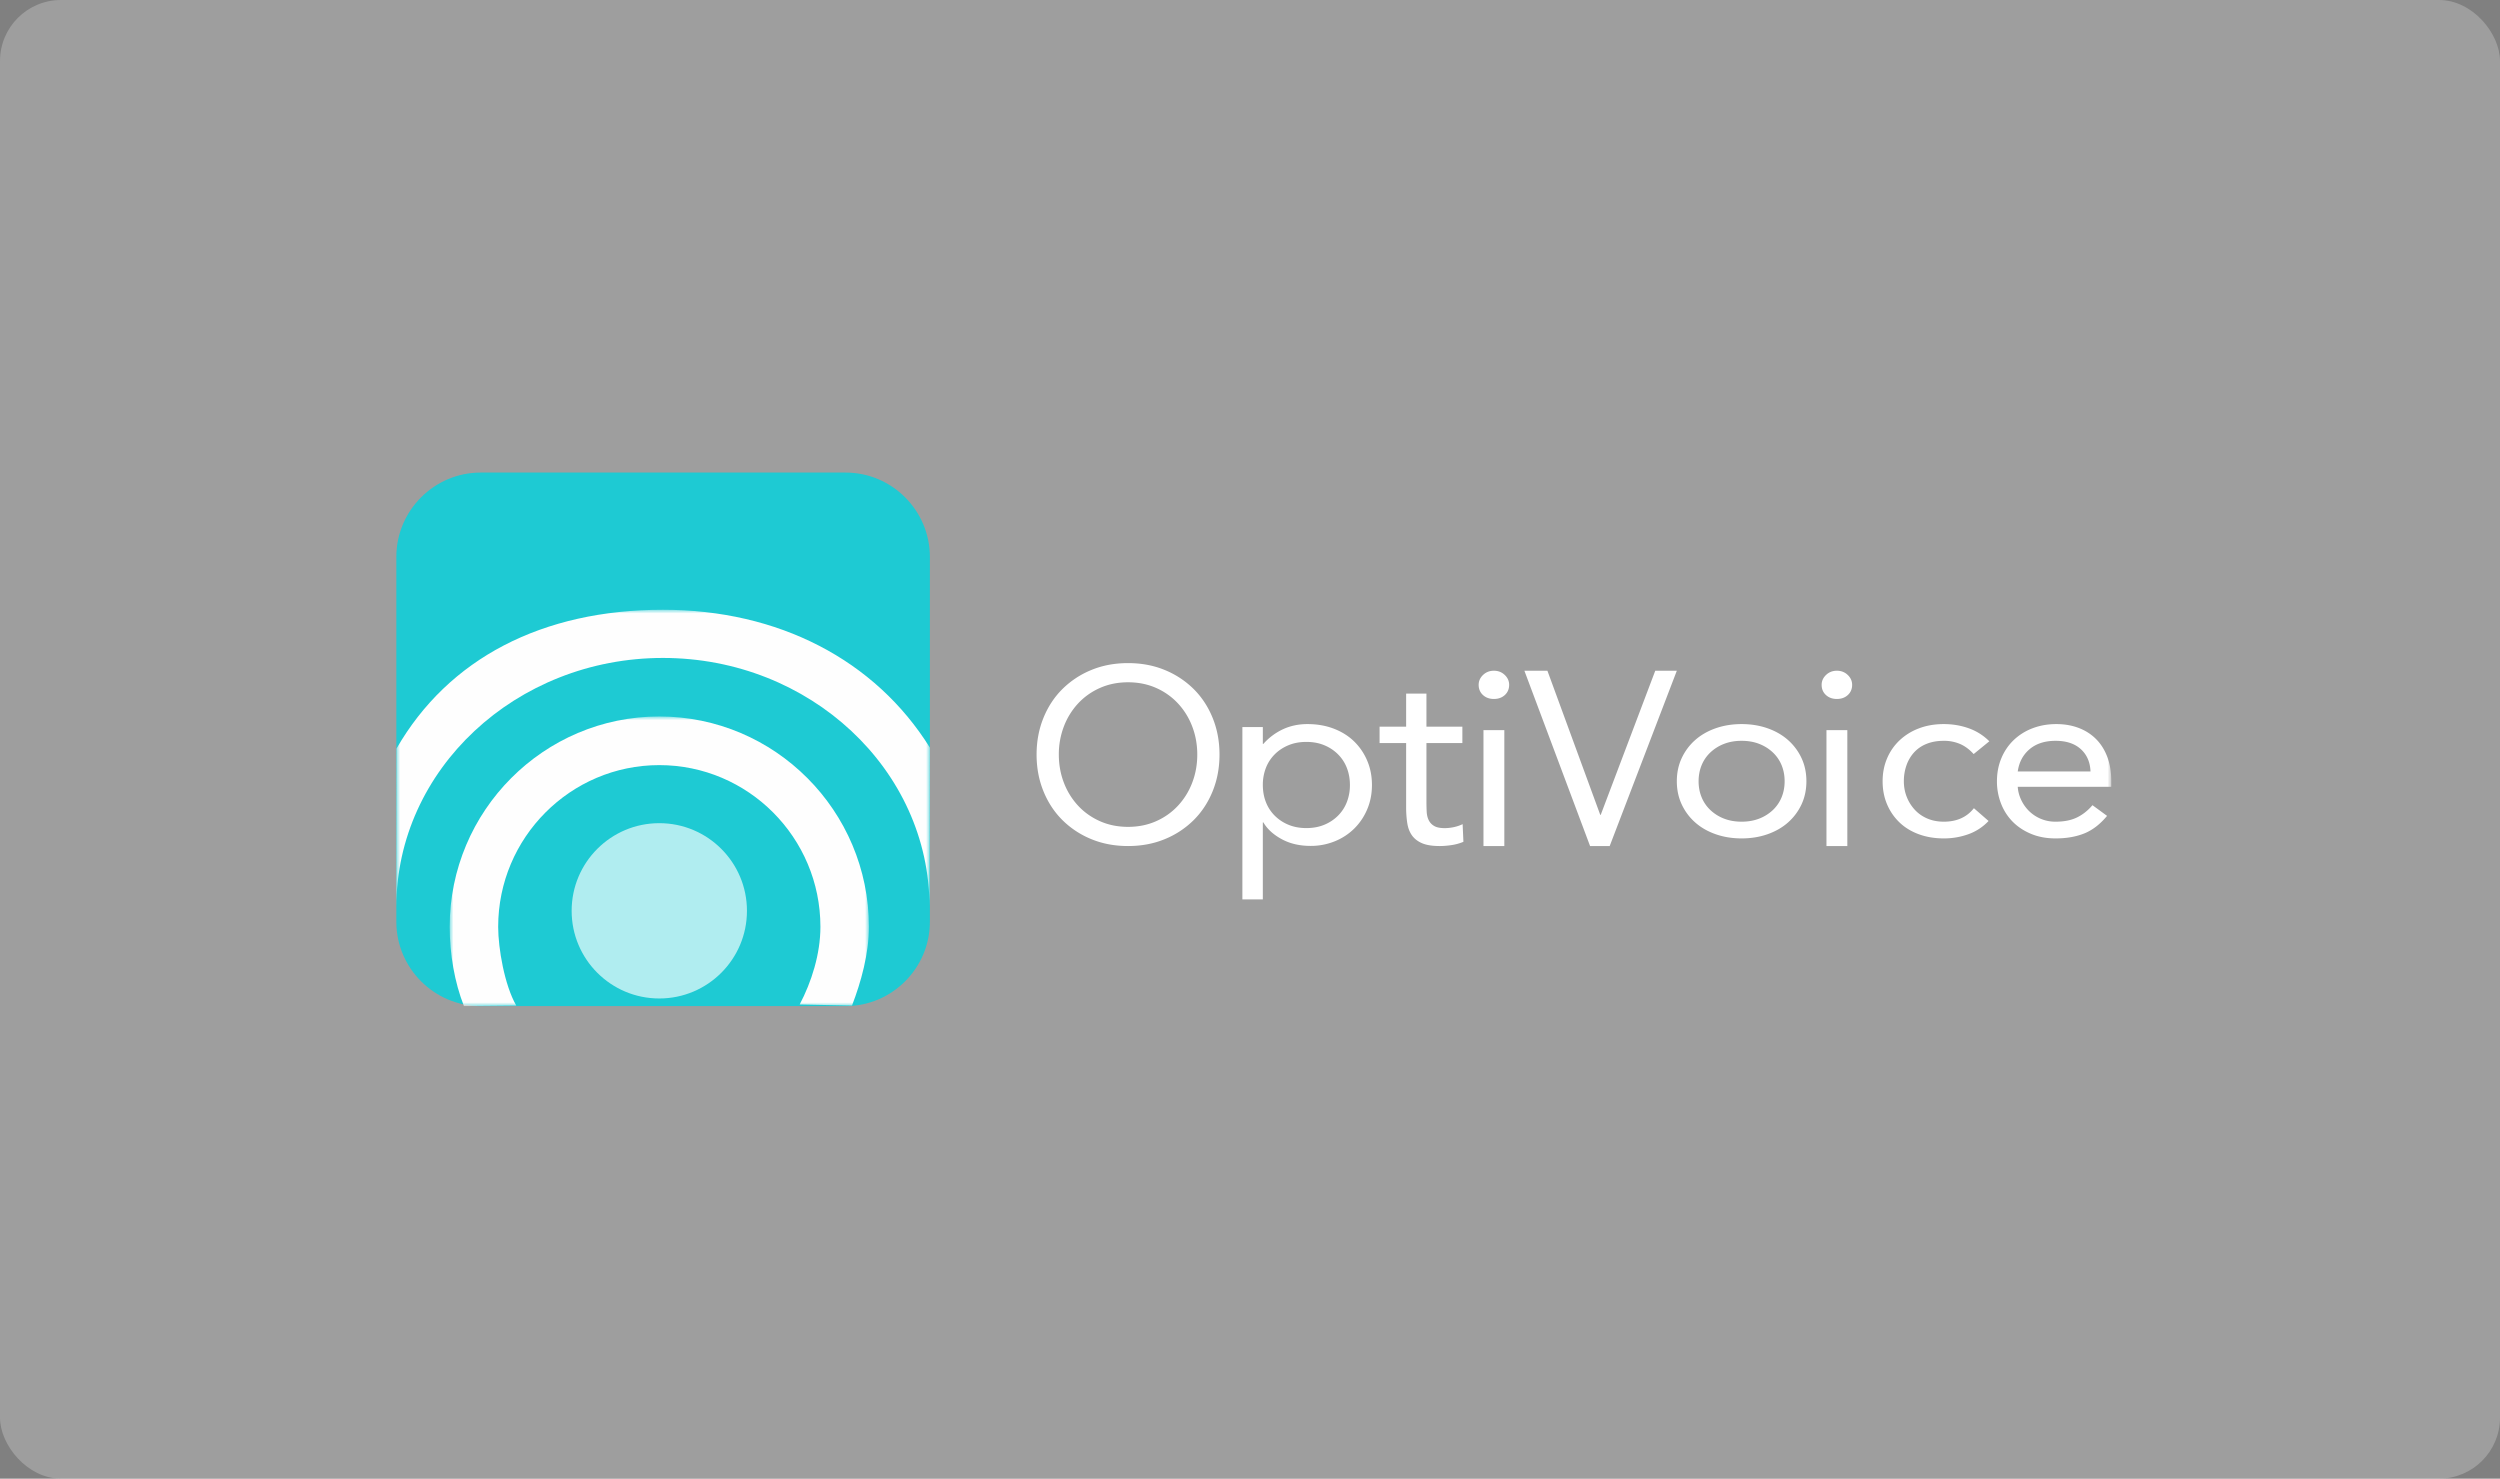 <svg width="328" height="194" viewBox="0 0 328 194" xmlns="http://www.w3.org/2000/svg" xmlns:xlink="http://www.w3.org/1999/xlink">
    <rect x="0" y="0" width="328" height="194" fill="#808080" stroke="none"/>
    <defs>
        <path id="r5caa9n1ga" d="M0 0h55v38H0z"/>
        <path id="1jiuzhno1c" d="M0 0h70v39H0z"/>
        <path id="slq50ee5he" d="M0 70h225V0H0z"/>
    </defs>
    <g fill="none" fill-rule="evenodd">
        <rect fill="#D8D8D8" opacity=".338" width="328" height="194" rx="8"/>
        <g transform="translate(52 62)">
            <path d="M70 58.94C70 65.023 65.023 70 58.94 70H11.06C4.977 70 0 65.023 0 58.94V11.06C0 4.977 4.977 0 11.06 0h47.88C65.023 0 70 4.977 70 11.06v47.88z" fill="#1ECAD3"/>
            <path d="M46 57.5C46 63.851 40.851 69 34.5 69S23 63.851 23 57.5 28.149 46 34.5 46 46 51.149 46 57.5" fill-opacity=".65" fill="#FFF"/>
            <g transform="translate(7 32)">
                <mask id="ttjew6nqcb" fill="#fff">
                    <use xlink:href="#r5caa9n1ga"/>
                </mask>
                <path d="M45.917 37.79c1.555-2.954 2.722-6.625 2.722-10.191C48.64 15.9 39.157 6.383 27.5 6.383 15.844 6.383 6.36 15.9 6.36 27.6c0 2.814.833 7.66 2.374 10.331L1.87 38C.636 34.866 0 31.168 0 27.6 0 12.38 12.337 0 27.5 0 42.664 0 55 12.38 55 27.599c0 3.513-1.022 7.237-2.22 10.331l-6.863-.14z" fill="#FEFEFE" mask="url(#ttjew6nqcb)"/>
            </g>
            <g transform="translate(0 18)">
                <mask id="wejb7bvv3d" fill="#fff">
                    <use xlink:href="#1jiuzhno1c"/>
                </mask>
                <path d="M69.953 39c0-18.02-15.69-32.678-34.977-32.678C15.691 6.322 0 20.98 0 39l.017-20.778C6.827 6.388 19.153 0 34.977 0 50.132 0 62.81 6.57 70 18.087L69.953 39z" fill="#FEFEFE" mask="url(#wejb7bvv3d)"/>
            </g>
            <mask id="tfk3l0ak9f" fill="#fff">
                <use xlink:href="#slq50ee5he"/>
            </mask>
            <path fill="#050000" mask="url(#tfk3l0ak9f)" d="M12 27.5h2z"/>
            <path d="M96 46.484c1.34 0 2.567-.247 3.68-.742a8.693 8.693 0 0 0 2.87-2.032 9.274 9.274 0 0 0 1.866-3.016c.443-1.151.666-2.382.666-3.694 0-1.312-.223-2.543-.666-3.694a9.266 9.266 0 0 0-1.865-3.016 8.693 8.693 0 0 0-2.87-2.032c-1.114-.495-2.34-.742-3.681-.742-1.34 0-2.567.247-3.68.742a8.688 8.688 0 0 0-2.871 2.032 9.266 9.266 0 0 0-1.866 3.016A10.184 10.184 0 0 0 86.918 37c0 1.312.222 2.543.665 3.694a9.274 9.274 0 0 0 1.866 3.016c.8.86 1.756 1.537 2.87 2.032 1.114.495 2.34.742 3.68.742M96 49c-1.75 0-3.356-.301-4.815-.903a11.585 11.585 0 0 1-3.795-2.5c-1.07-1.065-1.903-2.334-2.497-3.807C84.297 40.317 84 38.72 84 37c0-1.72.297-3.317.892-4.79.594-1.473 1.426-2.743 2.497-3.807a11.594 11.594 0 0 1 3.795-2.5C92.643 25.301 94.249 25 96 25s3.357.301 4.816.903a11.594 11.594 0 0 1 3.795 2.5c1.07 1.064 1.902 2.334 2.497 3.807.594 1.473.892 3.07.892 4.79 0 1.72-.298 3.317-.892 4.79-.595 1.473-1.427 2.742-2.497 3.807a11.585 11.585 0 0 1-3.795 2.5C99.357 48.699 97.751 49 96 49M113.684 40.992c0 .801.131 1.543.395 2.225a5.136 5.136 0 0 0 1.154 1.787 5.5 5.5 0 0 0 1.806 1.202c.7.292 1.485.438 2.357.438.872 0 1.658-.146 2.358-.438a5.5 5.5 0 0 0 1.806-1.202 5.136 5.136 0 0 0 1.153-1.787 6.112 6.112 0 0 0 .397-2.225c0-.801-.133-1.544-.397-2.226a5.14 5.14 0 0 0-1.153-1.786 5.489 5.489 0 0 0-1.806-1.202c-.7-.293-1.486-.439-2.358-.439-.872 0-1.657.146-2.357.439-.7.292-1.302.693-1.806 1.202a5.14 5.14 0 0 0-1.154 1.786 6.12 6.12 0 0 0-.395 2.226zM111 33.39h2.684v2.21h.069a7.862 7.862 0 0 1 2.563-1.918c.975-.454 2.048-.682 3.218-.682 1.262 0 2.415.2 3.459.601 1.044.401 1.933.959 2.667 1.673a7.678 7.678 0 0 1 1.72 2.534c.414.975.62 2.036.62 3.184 0 1.148-.206 2.208-.62 3.184a7.798 7.798 0 0 1-1.703 2.533 7.74 7.74 0 0 1-2.564 1.673 8.324 8.324 0 0 1-3.165.601c-1.446 0-2.714-.298-3.803-.893-1.09-.596-1.888-1.327-2.392-2.193h-.07V56H111V33.39zM139.863 35.493h-4.714v7.634c0 .5.012.963.034 1.387.023.424.114.794.274 1.11.158.315.398.565.717.75.319.185.774.277 1.366.277a5.72 5.72 0 0 0 1.196-.13c.41-.087.797-.217 1.161-.392l.103 2.316a6.288 6.288 0 0 1-1.52.425c-.559.086-1.088.13-1.588.13-.958 0-1.72-.12-2.29-.358-.569-.24-1.013-.577-1.332-1.012-.319-.435-.529-.974-.632-1.615a13.57 13.57 0 0 1-.153-2.138v-8.384H129V33.34h3.485V29h2.664v4.34h4.714v2.153zM142.631 49h2.737V33.796h-2.737V49zM142 27.852c0-.498.194-.931.579-1.3.386-.368.86-.552 1.421-.552s1.035.184 1.421.553c.386.368.579.8.579 1.299 0 .54-.187.986-.561 1.332-.374.346-.855.52-1.439.52-.584 0-1.065-.174-1.439-.52-.374-.346-.561-.791-.561-1.332zM148 26h3.02l6.932 18.907h.063L165.17 26H168l-8.808 23h-2.575zM170.856 40.5c0 .752.13 1.448.391 2.088.26.64.64 1.2 1.14 1.677a5.45 5.45 0 0 0 1.783 1.128c.692.274 1.468.412 2.33.412.86 0 1.637-.138 2.329-.412a5.47 5.47 0 0 0 1.785-1.128 4.821 4.821 0 0 0 1.139-1.677c.26-.64.39-1.336.39-2.088s-.13-1.448-.39-2.089a4.825 4.825 0 0 0-1.14-1.676 5.459 5.459 0 0 0-1.784-1.128c-.692-.275-1.468-.412-2.329-.412-.862 0-1.638.137-2.33.412a5.44 5.44 0 0 0-1.784 1.128c-.499.478-.879 1.036-1.139 1.676-.26.64-.39 1.337-.39 2.089m-2.857 0c0-1.117.215-2.134.646-3.049a7.22 7.22 0 0 1 1.768-2.363c.748-.66 1.643-1.174 2.686-1.54 1.042-.365 2.176-.548 3.4-.548 1.224 0 2.356.183 3.4.549 1.042.365 1.937.88 2.685 1.54a7.232 7.232 0 0 1 1.769 2.362c.43.915.646 1.932.646 3.049 0 1.118-.217 2.134-.646 3.049a7.222 7.222 0 0 1-1.769 2.362c-.748.661-1.643 1.174-2.686 1.54-1.043.365-2.175.549-3.399.549-1.224 0-2.358-.184-3.4-.549-1.043-.366-1.938-.879-2.686-1.54a7.21 7.21 0 0 1-1.768-2.362c-.43-.915-.646-1.93-.646-3.049M187.632 49h2.737V33.796h-2.737V49zM187 27.852c0-.498.194-.931.58-1.3.385-.368.859-.552 1.42-.552.562 0 1.035.184 1.422.553.385.368.578.8.578 1.299 0 .54-.187.986-.561 1.332-.374.346-.854.52-1.438.52-.585 0-1.065-.174-1.44-.52-.374-.346-.561-.791-.561-1.332zM206.943 36.933c-.554-.61-1.15-1.052-1.792-1.327a5.348 5.348 0 0 0-2.123-.411c-.863 0-1.626.137-2.29.411a4.4 4.4 0 0 0-1.642 1.144 4.98 4.98 0 0 0-.978 1.692 6.244 6.244 0 0 0-.332 2.058c0 .732.127 1.417.382 2.058a5.36 5.36 0 0 0 1.061 1.692c.453.488 1.001.87 1.642 1.143.642.275 1.36.412 2.157.412 1.702 0 3.019-.59 3.948-1.769l1.924 1.677a6.778 6.778 0 0 1-2.654 1.738 9.44 9.44 0 0 1-3.218.549c-1.194 0-2.29-.183-3.284-.549-.995-.366-1.841-.884-2.538-1.555a7.092 7.092 0 0 1-1.626-2.377c-.388-.916-.58-1.922-.58-3.02 0-1.076.192-2.072.58-2.987a6.979 6.979 0 0 1 1.642-2.378 7.561 7.561 0 0 1 2.538-1.57c.984-.376 2.074-.564 3.268-.564 1.15 0 2.24.183 3.267.549A7.212 7.212 0 0 1 209 35.256l-2.057 1.677zM222.273 39.22c-.043-1.22-.466-2.195-1.266-2.928-.802-.731-1.905-1.097-3.312-1.097-1.407 0-2.544.366-3.41 1.097-.865.733-1.385 1.708-1.557 2.927h9.545zm2.175 5.823c-.91 1.097-1.904 1.865-2.987 2.302-1.083.436-2.338.655-3.766.655-1.191 0-2.262-.198-3.214-.594-.953-.397-1.76-.93-2.42-1.601a6.938 6.938 0 0 1-1.525-2.378A7.97 7.97 0 0 1 210 40.5c0-1.098.195-2.109.585-3.034a6.982 6.982 0 0 1 1.622-2.378 7.34 7.34 0 0 1 2.468-1.54c.953-.365 1.992-.548 3.118-.548 1.059 0 2.034.167 2.922.502.887.336 1.65.824 2.289 1.464.638.64 1.13 1.423 1.477 2.348.346.925.519 1.976.519 3.156v.761h-12.272c.042.61.2 1.195.47 1.754.27.559.622 1.047 1.055 1.463a4.896 4.896 0 0 0 3.442 1.357c1.104 0 2.035-.183 2.792-.55.758-.365 1.44-.903 2.046-1.615l1.915 1.403z" fill="#FFF" mask="url(#tfk3l0ak9f)"/>
        </g>
    </g>
</svg>
